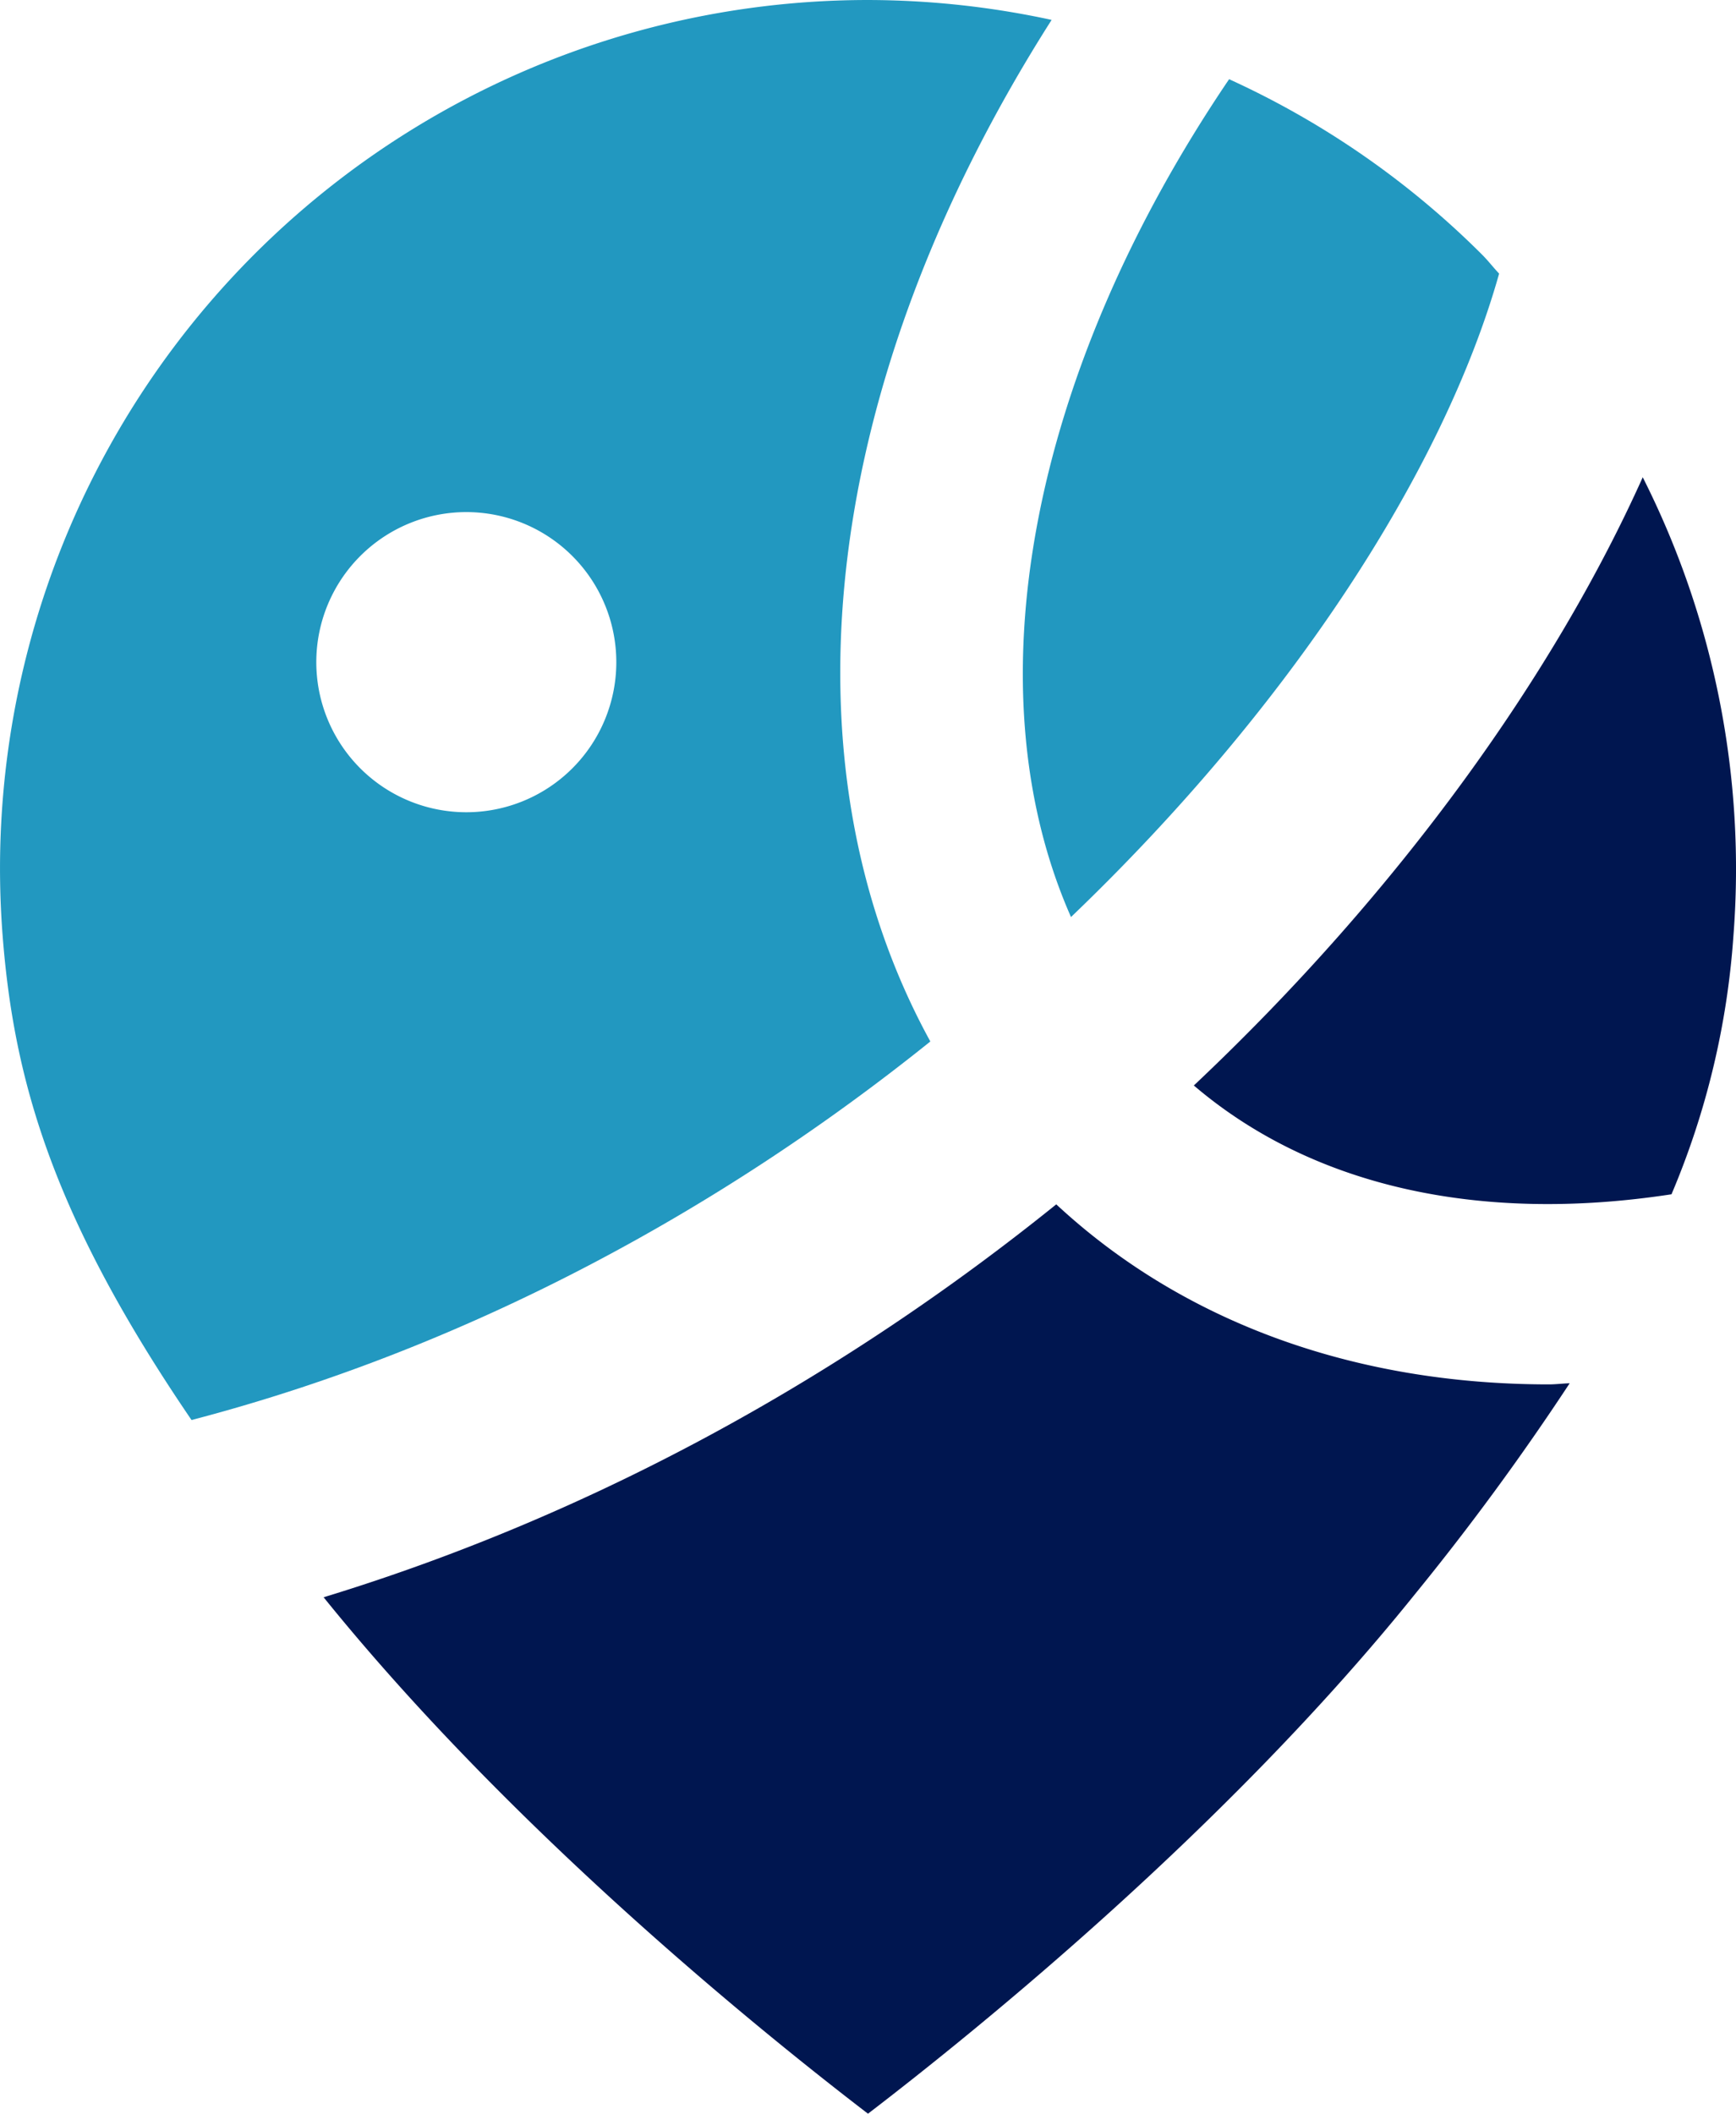 <svg xmlns="http://www.w3.org/2000/svg" xmlns:xlink="http://www.w3.org/1999/xlink" width="290.541" height="353.607" viewBox="0 0 290.541 353.607"><defs><clipPath id="a"><rect width="290.541" height="353.607" fill="none"/></clipPath></defs><g transform="translate(0 0)"><g transform="translate(0 0)" clip-path="url(#a)"><path d="M99.216,127.643a134.356,134.356,0,0,0,10.357-43.16A145.227,145.227,0,0,0,94.4,7.7C79.725,40.369,54.035,76.687,19.272,109.448c19.564,16.7,47.432,23.182,79.944,18.2" transform="translate(180.532 72.141)" fill="#001650"/><path d="M24.573,141.437C61.627,105.959,87.038,66.417,96.224,33.8c-1-1.057-1.866-2.2-2.9-3.224a144.976,144.976,0,0,0-42.289-29.3C17.565,50.648,7.757,103.368,24.573,141.437" transform="translate(154.672 11.973)" fill="#2298c0"/><path d="M210.295,49.551c-32.71,0-61.366-10.523-82.453-30.118C93.276,47.291,51.857,70.929,5.224,85.163c31.258,38.692,72.438,72.086,91.11,86.393,18.745-14.359,60.184-47.95,91.484-86.839a428.574,428.574,0,0,0,25.95-35.353c-1.14.031-2.333.187-3.473.187" transform="translate(48.936 182.041)" fill="#001650"/><path d="M176,3.328A146.132,146.132,0,0,0,145.278,0,145.282,145.282,0,0,0,.443,156.613c1.9,24.353,8.522,47.09,31.611,80.94C78.822,225.329,120.987,202.1,155.7,174.227c-25.8-47.058-18.133-110.591,20.3-170.9M78.044,135.877a25.105,25.105,0,1,1,25.1-25.1,25.1,25.1,0,0,1-25.1,25.1" transform="translate(0.003 0.001)" fill="#2298c0"/></g></g></svg>